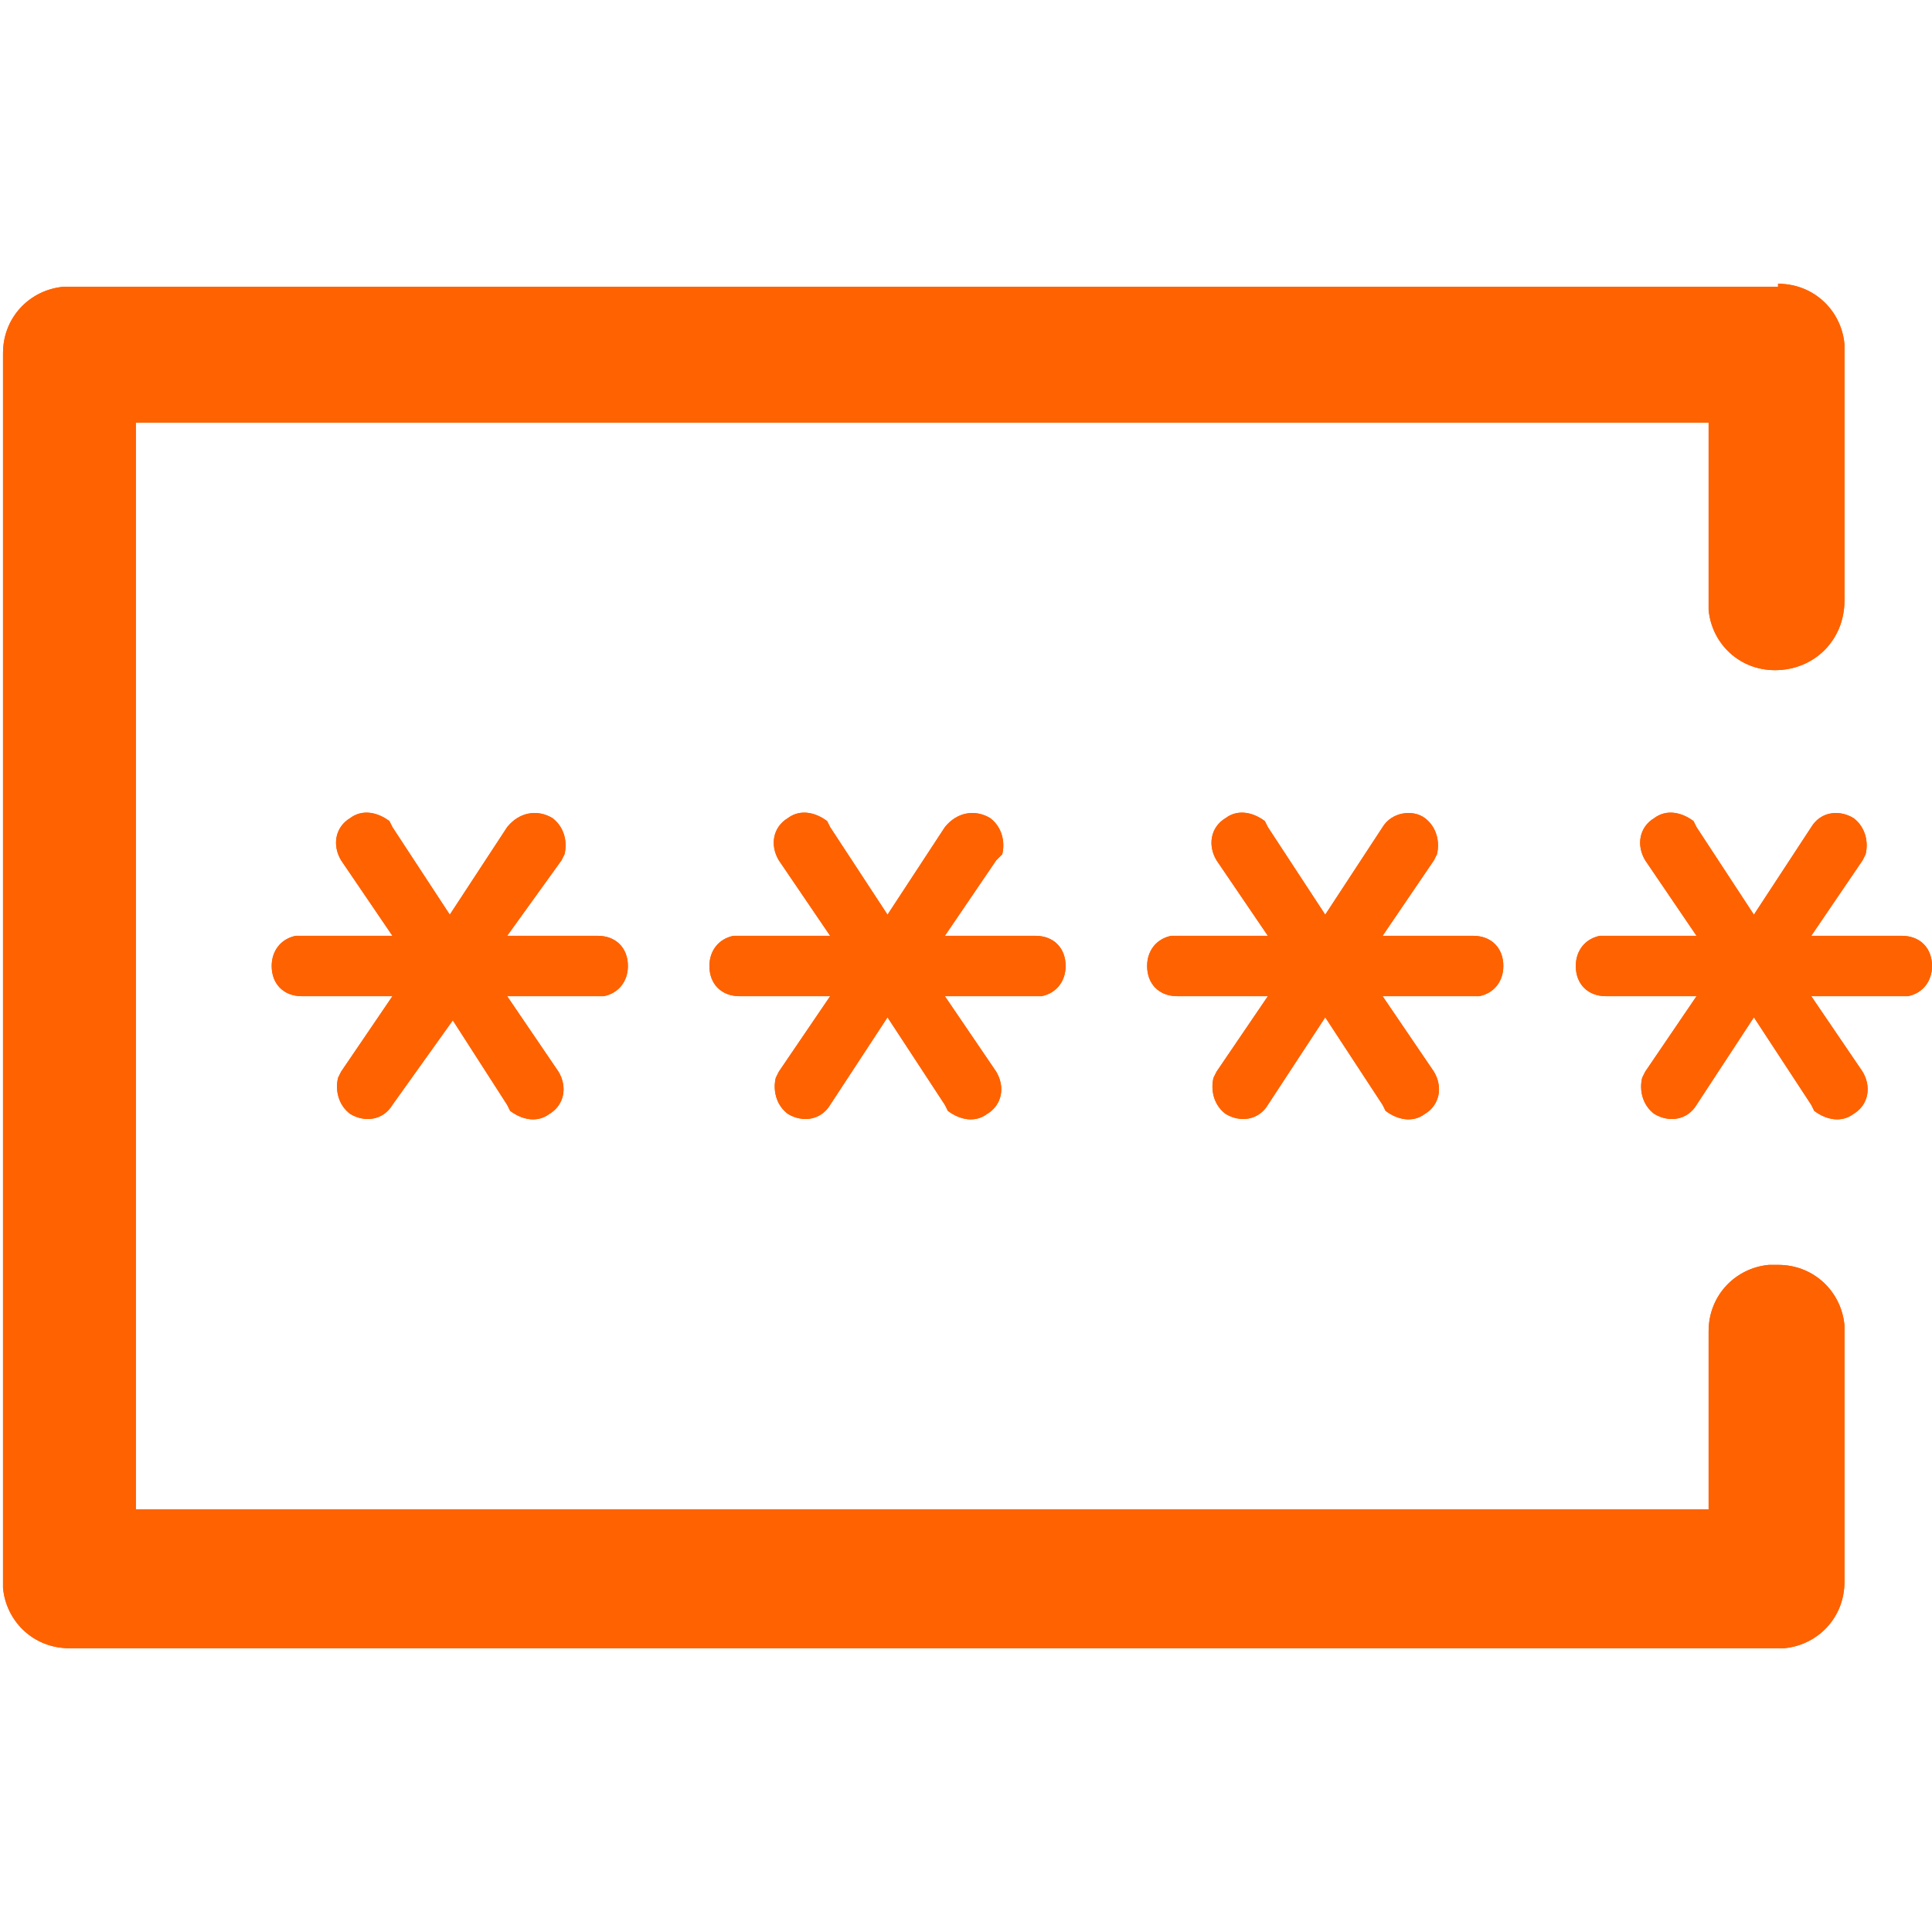 <?xml version="1.0" encoding="utf-8"?>
<!-- Generator: Adobe Illustrator 24.3.0, SVG Export Plug-In . SVG Version: 6.00 Build 0)  -->
<svg version="1.1" id="Layer_1" xmlns="http://www.w3.org/2000/svg" xmlns:xlink="http://www.w3.org/1999/xlink" x="0px" y="0px"
	 viewBox="0 0 64 64" style="enable-background:new 0 0 64 64;" xml:space="preserve">
<style type="text/css">
	.st0{fill:#FF6200;}
</style>
<g id="Dashboard---schimba-PIN_1_">
	<g id="_x32_4x24_x5F_portofoliu_x5F_30_x5F_schimba_x5F_PIN_x5F_01_1_">
		<g>
			<path id="path-1_3_" class="st0" d="M58.9,9.4c1.2,0,2.1,0.9,2.2,2l0,0.3v8.2c0,1.3-1,2.3-2.3,2.3c-1.2,0-2.1-0.9-2.2-2l0-0.3
				l0-5.9H4.5V50h52.1l0-5.9c0-1.2,0.9-2.1,2-2.2l0.3,0c1.2,0,2.1,0.9,2.2,2l0,0.3v8.2c0,1.2-0.9,2.1-2,2.2l-0.3,0H2.3
				c-1.2,0-2.1-0.9-2.2-2l0-0.3V11.7c0-1.2,0.9-2.1,2-2.2l0.3,0H58.9z M18.3,27.1c0.4,0.3,0.5,0.8,0.4,1.2l-0.1,0.2L16.8,31l3,0
				c0.6,0,1,0.4,1,1c0,0.5-0.3,0.9-0.8,1l-0.2,0l-3,0l1.7,2.5c0.3,0.5,0.2,1.1-0.3,1.4c-0.4,0.3-0.9,0.2-1.3-0.1l-0.1-0.2L15,33.8
				L13,36.6c-0.3,0.5-0.9,0.6-1.4,0.3c-0.4-0.3-0.5-0.8-0.4-1.2l0.1-0.2l1.7-2.5l-3,0c-0.6,0-1-0.4-1-1c0-0.5,0.3-0.9,0.8-1l0.2,0
				l3,0l-1.7-2.5c-0.3-0.5-0.2-1.1,0.3-1.4c0.4-0.3,0.9-0.2,1.3,0.1l0.1,0.2l1.9,2.9l1.9-2.9C17.2,26.9,17.8,26.8,18.3,27.1z
				 M32.8,27.1c0.4,0.3,0.5,0.8,0.4,1.2L33,28.5L31.3,31l3,0c0.6,0,1,0.4,1,1c0,0.5-0.3,0.9-0.8,1l-0.2,0l-3,0l1.7,2.5
				c0.3,0.5,0.2,1.1-0.3,1.4c-0.4,0.3-0.9,0.2-1.3-0.1l-0.1-0.2l-1.9-2.9l-1.9,2.9c-0.3,0.5-0.9,0.6-1.4,0.3
				c-0.4-0.3-0.5-0.8-0.4-1.2l0.1-0.2l1.7-2.5l-3,0c-0.6,0-1-0.4-1-1c0-0.5,0.3-0.9,0.8-1l0.2,0l3,0l-1.7-2.5
				c-0.3-0.5-0.2-1.1,0.3-1.4c0.4-0.3,0.9-0.2,1.3,0.1l0.1,0.2l1.9,2.9l1.9-2.9C31.7,26.9,32.3,26.8,32.8,27.1z M47.2,27.1
				c0.4,0.3,0.5,0.8,0.4,1.2l-0.1,0.2L45.8,31l3,0c0.6,0,1,0.4,1,1c0,0.5-0.3,0.9-0.8,1l-0.2,0l-3,0l1.7,2.5
				c0.3,0.5,0.2,1.1-0.3,1.4c-0.4,0.3-0.9,0.2-1.3-0.1l-0.1-0.2l-1.9-2.9l-1.9,2.9c-0.3,0.5-0.9,0.6-1.4,0.3
				c-0.4-0.3-0.5-0.8-0.4-1.2l0.1-0.2L42,33l-3,0c-0.6,0-1-0.4-1-1c0-0.5,0.3-0.9,0.8-1l0.2,0l3,0l-1.7-2.5
				c-0.3-0.5-0.2-1.1,0.3-1.4c0.4-0.3,0.9-0.2,1.3,0.1l0.1,0.2l1.9,2.9l1.9-2.9C46.1,26.9,46.8,26.8,47.2,27.1z M61.4,27.1
				c0.4,0.3,0.5,0.8,0.4,1.2l-0.1,0.2L60,31l3,0c0.6,0,1,0.4,1,1c0,0.5-0.3,0.9-0.8,1L63,33l-3,0l1.7,2.5c0.3,0.5,0.2,1.1-0.3,1.4
				c-0.4,0.3-0.9,0.2-1.3-0.1L60,36.6l-1.9-2.9l-1.9,2.9c-0.3,0.5-0.9,0.6-1.4,0.3c-0.4-0.3-0.5-0.8-0.4-1.2l0.1-0.2l1.7-2.5l-3,0
				c-0.6,0-1-0.4-1-1c0-0.5,0.3-0.9,0.8-1l0.2,0l3,0l-1.7-2.5c-0.3-0.5-0.2-1.1,0.3-1.4c0.4-0.3,0.9-0.2,1.3,0.1l0.1,0.2l1.9,2.9
				l1.9-2.9C60.3,26.9,60.9,26.8,61.4,27.1z"/>
		</g>
		<g>
			<path id="path-1_2_" class="st0" d="M58.9,9.4c1.2,0,2.1,0.9,2.2,2l0,0.3v8.2c0,1.3-1,2.3-2.3,2.3c-1.2,0-2.1-0.9-2.2-2l0-0.3
				l0-5.9H4.5V50h52.1l0-5.9c0-1.2,0.9-2.1,2-2.2l0.3,0c1.2,0,2.1,0.9,2.2,2l0,0.3v8.2c0,1.2-0.9,2.1-2,2.2l-0.3,0H2.3
				c-1.2,0-2.1-0.9-2.2-2l0-0.3V11.7c0-1.2,0.9-2.1,2-2.2l0.3,0H58.9z M18.3,27.1c0.4,0.3,0.5,0.8,0.4,1.2l-0.1,0.2L16.8,31l3,0
				c0.6,0,1,0.4,1,1c0,0.5-0.3,0.9-0.8,1l-0.2,0l-3,0l1.7,2.5c0.3,0.5,0.2,1.1-0.3,1.4c-0.4,0.3-0.9,0.2-1.3-0.1l-0.1-0.2L15,33.8
				L13,36.6c-0.3,0.5-0.9,0.6-1.4,0.3c-0.4-0.3-0.5-0.8-0.4-1.2l0.1-0.2l1.7-2.5l-3,0c-0.6,0-1-0.4-1-1c0-0.5,0.3-0.9,0.8-1l0.2,0
				l3,0l-1.7-2.5c-0.3-0.5-0.2-1.1,0.3-1.4c0.4-0.3,0.9-0.2,1.3,0.1l0.1,0.2l1.9,2.9l1.9-2.9C17.2,26.9,17.8,26.8,18.3,27.1z
				 M32.8,27.1c0.4,0.3,0.5,0.8,0.4,1.2L33,28.5L31.3,31l3,0c0.6,0,1,0.4,1,1c0,0.5-0.3,0.9-0.8,1l-0.2,0l-3,0l1.7,2.5
				c0.3,0.5,0.2,1.1-0.3,1.4c-0.4,0.3-0.9,0.2-1.3-0.1l-0.1-0.2l-1.9-2.9l-1.9,2.9c-0.3,0.5-0.9,0.6-1.4,0.3
				c-0.4-0.3-0.5-0.8-0.4-1.2l0.1-0.2l1.7-2.5l-3,0c-0.6,0-1-0.4-1-1c0-0.5,0.3-0.9,0.8-1l0.2,0l3,0l-1.7-2.5
				c-0.3-0.5-0.2-1.1,0.3-1.4c0.4-0.3,0.9-0.2,1.3,0.1l0.1,0.2l1.9,2.9l1.9-2.9C31.7,26.9,32.3,26.8,32.8,27.1z M47.2,27.1
				c0.4,0.3,0.5,0.8,0.4,1.2l-0.1,0.2L45.8,31l3,0c0.6,0,1,0.4,1,1c0,0.5-0.3,0.9-0.8,1l-0.2,0l-3,0l1.7,2.5
				c0.3,0.5,0.2,1.1-0.3,1.4c-0.4,0.3-0.9,0.2-1.3-0.1l-0.1-0.2l-1.9-2.9l-1.9,2.9c-0.3,0.5-0.9,0.6-1.4,0.3
				c-0.4-0.3-0.5-0.8-0.4-1.2l0.1-0.2L42,33l-3,0c-0.6,0-1-0.4-1-1c0-0.5,0.3-0.9,0.8-1l0.2,0l3,0l-1.7-2.5
				c-0.3-0.5-0.2-1.1,0.3-1.4c0.4-0.3,0.9-0.2,1.3,0.1l0.1,0.2l1.9,2.9l1.9-2.9C46.1,26.9,46.8,26.8,47.2,27.1z M61.4,27.1
				c0.4,0.3,0.5,0.8,0.4,1.2l-0.1,0.2L60,31l3,0c0.6,0,1,0.4,1,1c0,0.5-0.3,0.9-0.8,1L63,33l-3,0l1.7,2.5c0.3,0.5,0.2,1.1-0.3,1.4
				c-0.4,0.3-0.9,0.2-1.3-0.1L60,36.6l-1.9-2.9l-1.9,2.9c-0.3,0.5-0.9,0.6-1.4,0.3c-0.4-0.3-0.5-0.8-0.4-1.2l0.1-0.2l1.7-2.5l-3,0
				c-0.6,0-1-0.4-1-1c0-0.5,0.3-0.9,0.8-1l0.2,0l3,0l-1.7-2.5c-0.3-0.5-0.2-1.1,0.3-1.4c0.4-0.3,0.9-0.2,1.3,0.1l0.1,0.2l1.9,2.9
				l1.9-2.9C60.3,26.9,60.9,26.8,61.4,27.1z"/>
		</g>
	</g>
</g>
</svg>
